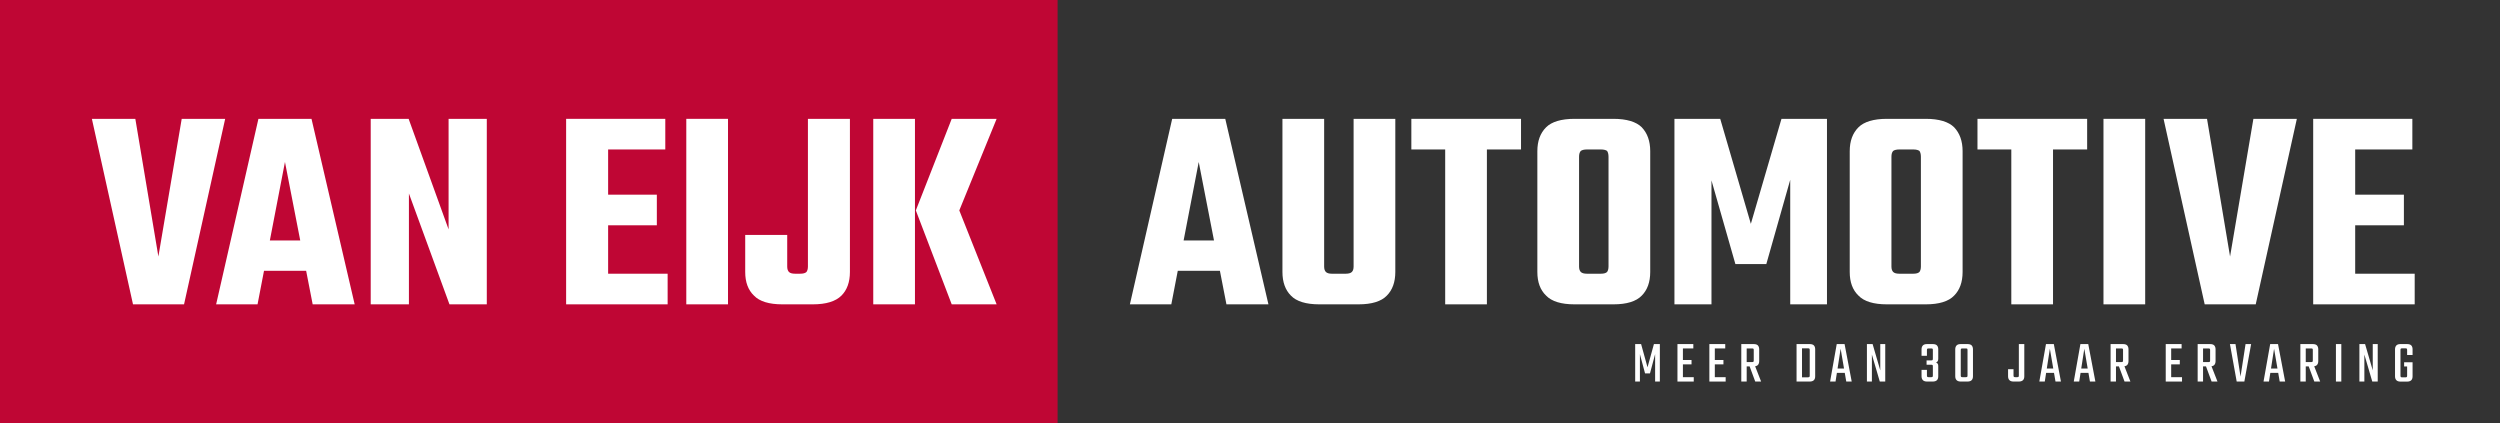 <?xml version="1.0" encoding="UTF-8" standalone="no"?>
<svg xmlns="http://www.w3.org/2000/svg" xmlns:xlink="http://www.w3.org/1999/xlink" xmlns:serif="http://www.serif.com/" width="100%" height="100%" viewBox="0 0 1920 325" version="1.1" xml:space="preserve" style="fill-rule:evenodd;clip-rule:evenodd;stroke-linejoin:round;stroke-miterlimit:2;">
    <rect x="0" y="0" width="1920" height="325" fill="#333333" stroke="none"/>
    <rect x="0" y="0" width="812.236" height="325" style="fill:#bf0634;"></rect>
    <g transform="matrix(-1.364,0,0,1,1920,0)">
        <rect x="0" y="0" width="812.236" height="325" style="fill:none;"></rect>
    </g>
    <g transform="matrix(1,0,0,1,3.689,1.846)">
        <g transform="matrix(224,0,0,224,65.53,231.886)">
            <path d="M0.314,-0.636L0.463,-0.636L0.322,-0L0.147,-0L0.006,-0.636L0.155,-0.636L0.234,-0.164L0.314,-0.636Z" style="fill:#fff;fill-rule:nonzero;"></path>
        </g>
        <g transform="matrix(224,0,0,224,161.402,231.886)">
            <path d="M0.38,-0.219L0.38,-0.115L0.103,-0.115L0.103,-0.219L0.38,-0.219ZM0.479,-0L0.335,-0L0.24,-0.488L0.146,-0L0.004,-0L0.149,-0.636L0.331,-0.636L0.479,-0Z" style="fill:#fff;fill-rule:nonzero;"></path>
        </g>
        <g transform="matrix(224,0,0,224,271.162,231.886)">
            <path d="M0.311,-0.636L0.442,-0.636L0.442,-0L0.314,-0L0.175,-0.38L0.175,-0L0.044,-0L0.044,-0.636L0.174,-0.636L0.311,-0.257L0.311,-0.636Z" style="fill:#fff;fill-rule:nonzero;"></path>
        </g>
        <g transform="matrix(224,0,0,224,421.242,231.886)">
            <path d="M0.044,-0.636L0.188,-0.636L0.188,-0L0.044,-0L0.044,-0.636ZM0.355,-0.376L0.355,-0.271L0.11,-0.271L0.11,-0.376L0.355,-0.376ZM0.384,-0.636L0.384,-0.531L0.101,-0.531L0.101,-0.636L0.384,-0.636ZM0.392,-0.105L0.392,-0L0.101,-0L0.101,-0.105L0.392,-0.105Z" style="fill:#fff;fill-rule:nonzero;"></path>
        </g>
        <g transform="matrix(224,0,0,224,512.858,231.886)">
            <rect x="0.047" y="-0.636" width="0.143" height="0.636" style="fill:#fff;fill-rule:nonzero;"></rect>
        </g>
        <g transform="matrix(224,0,0,224,566.17,231.886)">
            <path d="M0.011,-0.238L0.155,-0.238L0.155,-0.13C0.155,-0.121 0.157,-0.115 0.161,-0.111C0.165,-0.107 0.172,-0.105 0.182,-0.105L0.199,-0.105C0.21,-0.105 0.217,-0.107 0.221,-0.111C0.224,-0.115 0.226,-0.121 0.226,-0.13L0.226,-0.636L0.37,-0.636L0.37,-0.111C0.37,-0.076 0.36,-0.049 0.341,-0.03C0.321,-0.01 0.288,-0 0.243,-0L0.138,-0C0.093,-0 0.06,-0.01 0.041,-0.03C0.021,-0.049 0.011,-0.076 0.011,-0.111L0.011,-0.238Z" style="fill:#fff;fill-rule:nonzero;"></path>
        </g>
        <g transform="matrix(224,0,0,224,657.114,231.886)">
            <path d="M0.19,-0.322L0.339,-0.322L0.467,-0L0.313,-0L0.19,-0.322ZM0.339,-0.322L0.19,-0.322L0.313,-0.636L0.467,-0.636L0.339,-0.322ZM0.044,-0.636L0.187,-0.636L0.187,-0L0.044,-0L0.044,-0.636Z" style="fill:#fff;fill-rule:nonzero;"></path>
        </g>
    </g>
    <g transform="matrix(1,0,0,1,801.333,1.846)">
        <g transform="matrix(224,0,0,224,65.53,231.886)">
            <path d="M0.38,-0.219L0.38,-0.115L0.103,-0.115L0.103,-0.219L0.38,-0.219ZM0.479,-0L0.335,-0L0.24,-0.488L0.146,-0L0.004,-0L0.149,-0.636L0.331,-0.636L0.479,-0Z" style="fill:#fff;fill-rule:nonzero;"></path>
        </g>
        <g transform="matrix(224,0,0,224,173.722,231.886)">
            <path d="M0.288,-0.13L0.288,-0.636L0.431,-0.636L0.431,-0.111C0.431,-0.076 0.421,-0.049 0.402,-0.03C0.383,-0.01 0.35,-0 0.305,-0L0.226,-0L0.226,-0.105L0.261,-0.105C0.271,-0.105 0.278,-0.107 0.282,-0.111C0.286,-0.115 0.288,-0.121 0.288,-0.13ZM0.187,-0.636L0.187,-0.13C0.187,-0.121 0.189,-0.115 0.193,-0.111C0.197,-0.107 0.204,-0.105 0.213,-0.105L0.246,-0.105L0.246,-0L0.17,-0C0.125,-0 0.092,-0.01 0.073,-0.03C0.054,-0.049 0.044,-0.076 0.044,-0.111L0.044,-0.636L0.187,-0.636Z" style="fill:#fff;fill-rule:nonzero;"></path>
        </g>
        <g transform="matrix(224,0,0,224,281.466,231.886)">
            <path d="M0.121,-0.594L0.264,-0.594L0.264,-0L0.121,-0L0.121,-0.594ZM0.381,-0.636L0.381,-0.531L0.005,-0.531L0.005,-0.636L0.381,-0.636Z" style="fill:#fff;fill-rule:nonzero;"></path>
        </g>
        <g transform="matrix(224,0,0,224,370.17,231.886)">
            <path d="M0.285,-0.304L0.285,-0.506C0.285,-0.515 0.283,-0.522 0.28,-0.526C0.276,-0.529 0.269,-0.531 0.259,-0.531L0.225,-0.531L0.225,-0.636L0.302,-0.636C0.347,-0.636 0.38,-0.626 0.399,-0.607C0.418,-0.587 0.428,-0.56 0.428,-0.525L0.428,-0.304L0.285,-0.304ZM0.285,-0.13L0.285,-0.328L0.428,-0.328L0.428,-0.111C0.428,-0.076 0.418,-0.049 0.399,-0.03C0.38,-0.01 0.347,-0 0.302,-0L0.223,-0L0.223,-0.105L0.259,-0.105C0.269,-0.105 0.276,-0.107 0.28,-0.111C0.283,-0.115 0.285,-0.121 0.285,-0.13ZM0.184,-0.506L0.184,-0.304L0.041,-0.304L0.041,-0.525C0.041,-0.56 0.051,-0.587 0.071,-0.607C0.09,-0.626 0.123,-0.636 0.168,-0.636L0.244,-0.636L0.244,-0.531L0.211,-0.531C0.201,-0.531 0.194,-0.529 0.19,-0.526C0.186,-0.522 0.184,-0.515 0.184,-0.506ZM0.184,-0.331L0.184,-0.13C0.184,-0.121 0.186,-0.115 0.19,-0.111C0.194,-0.107 0.201,-0.105 0.211,-0.105L0.243,-0.105L0.243,-0L0.168,-0C0.123,-0 0.09,-0.01 0.071,-0.03C0.051,-0.049 0.041,-0.076 0.041,-0.111L0.041,-0.331L0.184,-0.331Z" style="fill:#fff;fill-rule:nonzero;"></path>
        </g>
        <g transform="matrix(224,0,0,224,474.778,231.886)">
            <path d="M0.359,-0.138L0.253,-0.138L0.171,-0.425L0.171,-0L0.044,-0L0.044,-0.636L0.201,-0.636L0.306,-0.276L0.411,-0.636L0.567,-0.636L0.567,-0L0.441,-0L0.441,-0.427L0.359,-0.138Z" style="fill:#fff;fill-rule:nonzero;"></path>
        </g>
        <g transform="matrix(224,0,0,224,610.074,231.886)">
            <path d="M0.285,-0.304L0.285,-0.506C0.285,-0.515 0.283,-0.522 0.28,-0.526C0.276,-0.529 0.269,-0.531 0.259,-0.531L0.225,-0.531L0.225,-0.636L0.302,-0.636C0.347,-0.636 0.38,-0.626 0.399,-0.607C0.418,-0.587 0.428,-0.56 0.428,-0.525L0.428,-0.304L0.285,-0.304ZM0.285,-0.13L0.285,-0.328L0.428,-0.328L0.428,-0.111C0.428,-0.076 0.418,-0.049 0.399,-0.03C0.38,-0.01 0.347,-0 0.302,-0L0.223,-0L0.223,-0.105L0.259,-0.105C0.269,-0.105 0.276,-0.107 0.28,-0.111C0.283,-0.115 0.285,-0.121 0.285,-0.13ZM0.184,-0.506L0.184,-0.304L0.041,-0.304L0.041,-0.525C0.041,-0.56 0.051,-0.587 0.071,-0.607C0.09,-0.626 0.123,-0.636 0.168,-0.636L0.244,-0.636L0.244,-0.531L0.211,-0.531C0.201,-0.531 0.194,-0.529 0.19,-0.526C0.186,-0.522 0.184,-0.515 0.184,-0.506ZM0.184,-0.331L0.184,-0.13C0.184,-0.121 0.186,-0.115 0.19,-0.111C0.194,-0.107 0.201,-0.105 0.211,-0.105L0.243,-0.105L0.243,-0L0.168,-0C0.123,-0 0.09,-0.01 0.071,-0.03C0.051,-0.049 0.041,-0.076 0.041,-0.111L0.041,-0.331L0.184,-0.331Z" style="fill:#fff;fill-rule:nonzero;"></path>
        </g>
        <g transform="matrix(224,0,0,224,716.25,231.886)">
            <path d="M0.121,-0.594L0.264,-0.594L0.264,-0L0.121,-0L0.121,-0.594ZM0.381,-0.636L0.381,-0.531L0.005,-0.531L0.005,-0.636L0.381,-0.636Z" style="fill:#fff;fill-rule:nonzero;"></path>
        </g>
        <g transform="matrix(224,0,0,224,803.61,231.886)">
            <rect x="0.047" y="-0.636" width="0.143" height="0.636" style="fill:#fff;fill-rule:nonzero;"></rect>
        </g>
        <g transform="matrix(224,0,0,224,858.938,231.886)">
            <path d="M0.314,-0.636L0.463,-0.636L0.322,-0L0.147,-0L0.006,-0.636L0.155,-0.636L0.234,-0.164L0.314,-0.636Z" style="fill:#fff;fill-rule:nonzero;"></path>
        </g>
        <g transform="matrix(224,0,0,224,965.338,231.886)">
            <path d="M0.044,-0.636L0.188,-0.636L0.188,-0L0.044,-0L0.044,-0.636ZM0.355,-0.376L0.355,-0.271L0.11,-0.271L0.11,-0.376L0.355,-0.376ZM0.384,-0.636L0.384,-0.531L0.101,-0.531L0.101,-0.636L0.384,-0.636ZM0.392,-0.105L0.392,-0L0.101,-0L0.101,-0.105L0.392,-0.105Z" style="fill:#fff;fill-rule:nonzero;"></path>
        </g>
    </g>
    <g transform="matrix(1.196,0,0,1.196,9.454,-78.546)">
        <g transform="matrix(38.453,0,0,38.453,1040.11,310.686)">
            <path d="M0.299,-0.136L0.217,-0.136L0.131,-0.457L0.131,-0L0.052,-0L0.052,-0.626L0.151,-0.626L0.258,-0.238L0.365,-0.626L0.464,-0.626L0.464,-0L0.385,-0L0.385,-0.458L0.299,-0.136Z" style="fill:#fff;fill-rule:nonzero;"></path>
        </g>
        <g transform="matrix(38.453,0,0,38.453,1067.26,310.686)">
            <path d="M0.052,-0.626L0.143,-0.626L0.143,-0L0.052,-0L0.052,-0.626ZM0.287,-0.36L0.287,-0.287L0.102,-0.287L0.102,-0.36L0.287,-0.36ZM0.317,-0.626L0.317,-0.553L0.1,-0.553L0.1,-0.626L0.317,-0.626ZM0.324,-0.073L0.324,-0L0.1,-0L0.1,-0.073L0.324,-0.073Z" style="fill:#fff;fill-rule:nonzero;"></path>
        </g>
        <g transform="matrix(38.453,0,0,38.453,1087.75,310.686)">
            <path d="M0.052,-0.626L0.143,-0.626L0.143,-0L0.052,-0L0.052,-0.626ZM0.287,-0.36L0.287,-0.287L0.102,-0.287L0.102,-0.36L0.287,-0.36ZM0.317,-0.626L0.317,-0.553L0.1,-0.553L0.1,-0.626L0.317,-0.626ZM0.324,-0.073L0.324,-0L0.1,-0L0.1,-0.073L0.324,-0.073Z" style="fill:#fff;fill-rule:nonzero;"></path>
        </g>
        <g transform="matrix(38.453,0,0,38.453,1108.25,310.686)">
            <path d="M0.26,-0.354L0.26,-0.524C0.26,-0.536 0.258,-0.544 0.255,-0.548C0.251,-0.551 0.243,-0.553 0.23,-0.553L0.064,-0.553L0.064,-0.626L0.257,-0.626C0.29,-0.626 0.314,-0.619 0.329,-0.604C0.343,-0.588 0.351,-0.567 0.351,-0.538L0.351,-0.342C0.351,-0.313 0.343,-0.291 0.329,-0.276C0.314,-0.261 0.29,-0.253 0.257,-0.253L0.096,-0.253L0.096,-0.325L0.23,-0.325C0.243,-0.325 0.251,-0.327 0.255,-0.331C0.258,-0.335 0.26,-0.343 0.26,-0.354ZM0.052,-0.626L0.142,-0.626L0.142,-0L0.052,-0L0.052,-0.626ZM0.178,-0.289L0.27,-0.289L0.383,-0L0.285,-0L0.178,-0.289Z" style="fill:#fff;fill-rule:nonzero;"></path>
        </g>
        <g transform="matrix(38.453,0,0,38.453,1143.66,310.686)">
            <path d="M0.274,-0.392L0.274,-0.526C0.274,-0.538 0.272,-0.546 0.268,-0.55C0.264,-0.553 0.256,-0.555 0.244,-0.555L0.097,-0.555L0.097,-0.626L0.272,-0.626C0.304,-0.626 0.328,-0.619 0.343,-0.604C0.358,-0.588 0.365,-0.567 0.365,-0.538L0.365,-0.392L0.274,-0.392ZM0.274,-0.1L0.274,-0.415L0.365,-0.415L0.365,-0.088C0.365,-0.059 0.358,-0.038 0.343,-0.023C0.328,-0.008 0.304,-0 0.272,-0L0.097,-0L0.097,-0.071L0.244,-0.071C0.256,-0.071 0.264,-0.073 0.268,-0.077C0.272,-0.081 0.274,-0.089 0.274,-0.1ZM0.054,-0.626L0.145,-0.626L0.145,-0L0.054,-0L0.054,-0.626Z" style="fill:#fff;fill-rule:nonzero;"></path>
        </g>
        <g transform="matrix(38.453,0,0,38.453,1166.81,310.686)">
            <path d="M0.294,-0.218L0.294,-0.145L0.089,-0.145L0.089,-0.218L0.294,-0.218ZM0.373,-0L0.282,-0L0.188,-0.548L0.103,-0L0.012,-0L0.123,-0.626L0.254,-0.626L0.373,-0Z" style="fill:#fff;fill-rule:nonzero;"></path>
        </g>
        <g transform="matrix(38.453,0,0,38.453,1188.92,310.686)">
            <path d="M0.275,-0.626L0.358,-0.626L0.358,-0L0.267,-0L0.135,-0.451L0.135,-0L0.052,-0L0.052,-0.626L0.147,-0.626L0.275,-0.187L0.275,-0.626Z" style="fill:#fff;fill-rule:nonzero;"></path>
        </g>
        <g transform="matrix(38.453,0,0,38.453,1224.88,310.686)">
            <path d="M0.119,-0.524L0.119,-0.43L0.029,-0.43L0.029,-0.538C0.029,-0.567 0.037,-0.588 0.052,-0.604C0.067,-0.619 0.09,-0.626 0.122,-0.626L0.214,-0.626C0.247,-0.626 0.271,-0.619 0.286,-0.604C0.301,-0.588 0.308,-0.567 0.308,-0.538L0.308,-0.38C0.308,-0.363 0.305,-0.349 0.298,-0.339C0.291,-0.328 0.282,-0.321 0.269,-0.318C0.282,-0.315 0.291,-0.308 0.298,-0.299C0.305,-0.29 0.308,-0.277 0.308,-0.26L0.308,-0.088C0.308,-0.059 0.301,-0.038 0.286,-0.023C0.271,-0.008 0.247,-0 0.214,-0L0.122,-0C0.09,-0 0.067,-0.008 0.052,-0.023C0.037,-0.038 0.029,-0.059 0.029,-0.088L0.029,-0.195L0.119,-0.195L0.119,-0.102C0.119,-0.091 0.121,-0.083 0.125,-0.079C0.129,-0.075 0.137,-0.073 0.149,-0.073L0.188,-0.073C0.201,-0.073 0.209,-0.075 0.213,-0.079C0.216,-0.083 0.218,-0.091 0.218,-0.102L0.218,-0.252C0.218,-0.264 0.216,-0.272 0.213,-0.276C0.209,-0.279 0.201,-0.281 0.188,-0.281L0.113,-0.281L0.113,-0.353L0.188,-0.353C0.201,-0.353 0.209,-0.355 0.213,-0.359C0.216,-0.363 0.218,-0.371 0.218,-0.382L0.218,-0.524C0.218,-0.536 0.216,-0.544 0.213,-0.548C0.209,-0.551 0.201,-0.553 0.188,-0.553L0.149,-0.553C0.137,-0.553 0.129,-0.551 0.125,-0.548C0.121,-0.544 0.119,-0.536 0.119,-0.524Z" style="fill:#fff;fill-rule:nonzero;"></path>
        </g>
        <g transform="matrix(38.453,0,0,38.453,1245.83,310.686)">
            <path d="M0.343,-0.538L0.343,-0.088C0.343,-0.059 0.335,-0.038 0.321,-0.023C0.306,-0.008 0.282,-0 0.25,-0L0.141,-0C0.108,-0 0.085,-0.008 0.07,-0.023C0.055,-0.038 0.047,-0.059 0.047,-0.088L0.047,-0.538C0.047,-0.567 0.055,-0.588 0.07,-0.604C0.085,-0.619 0.108,-0.626 0.141,-0.626L0.25,-0.626C0.282,-0.626 0.306,-0.619 0.321,-0.604C0.335,-0.588 0.343,-0.567 0.343,-0.538ZM0.252,-0.102L0.252,-0.524C0.252,-0.536 0.25,-0.544 0.247,-0.548C0.243,-0.551 0.235,-0.553 0.222,-0.553L0.168,-0.553C0.157,-0.553 0.149,-0.551 0.145,-0.548C0.141,-0.544 0.139,-0.536 0.139,-0.524L0.139,-0.102C0.139,-0.091 0.141,-0.083 0.145,-0.079C0.149,-0.075 0.157,-0.073 0.168,-0.073L0.222,-0.073C0.235,-0.073 0.243,-0.075 0.247,-0.079C0.25,-0.083 0.252,-0.091 0.252,-0.102Z" style="fill:#fff;fill-rule:nonzero;"></path>
        </g>
        <g transform="matrix(38.453,0,0,38.453,1281.02,310.686)">
            <path d="M0.014,-0.206L0.105,-0.206L0.105,-0.102C0.105,-0.091 0.107,-0.083 0.111,-0.079C0.115,-0.075 0.123,-0.073 0.135,-0.073L0.164,-0.073C0.177,-0.073 0.185,-0.075 0.189,-0.079C0.192,-0.083 0.194,-0.091 0.194,-0.102L0.194,-0.626L0.285,-0.626L0.285,-0.088C0.285,-0.059 0.278,-0.038 0.263,-0.023C0.247,-0.008 0.224,-0 0.192,-0L0.107,-0C0.075,-0 0.051,-0.008 0.037,-0.023C0.022,-0.038 0.014,-0.059 0.014,-0.088L0.014,-0.206Z" style="fill:#fff;fill-rule:nonzero;"></path>
        </g>
        <g transform="matrix(38.453,0,0,38.453,1301.17,310.686)">
            <path d="M0.294,-0.218L0.294,-0.145L0.089,-0.145L0.089,-0.218L0.294,-0.218ZM0.373,-0L0.282,-0L0.188,-0.548L0.103,-0L0.012,-0L0.123,-0.626L0.254,-0.626L0.373,-0Z" style="fill:#fff;fill-rule:nonzero;"></path>
        </g>
        <g transform="matrix(38.453,0,0,38.453,1323.28,310.686)">
            <path d="M0.294,-0.218L0.294,-0.145L0.089,-0.145L0.089,-0.218L0.294,-0.218ZM0.373,-0L0.282,-0L0.188,-0.548L0.103,-0L0.012,-0L0.123,-0.626L0.254,-0.626L0.373,-0Z" style="fill:#fff;fill-rule:nonzero;"></path>
        </g>
        <g transform="matrix(38.453,0,0,38.453,1345.39,310.686)">
            <path d="M0.26,-0.354L0.26,-0.524C0.26,-0.536 0.258,-0.544 0.255,-0.548C0.251,-0.551 0.243,-0.553 0.23,-0.553L0.064,-0.553L0.064,-0.626L0.257,-0.626C0.29,-0.626 0.314,-0.619 0.329,-0.604C0.343,-0.588 0.351,-0.567 0.351,-0.538L0.351,-0.342C0.351,-0.313 0.343,-0.291 0.329,-0.276C0.314,-0.261 0.29,-0.253 0.257,-0.253L0.096,-0.253L0.096,-0.325L0.23,-0.325C0.243,-0.325 0.251,-0.327 0.255,-0.331C0.258,-0.335 0.26,-0.343 0.26,-0.354ZM0.052,-0.626L0.142,-0.626L0.142,-0L0.052,-0L0.052,-0.626ZM0.178,-0.289L0.27,-0.289L0.383,-0L0.285,-0L0.178,-0.289Z" style="fill:#fff;fill-rule:nonzero;"></path>
        </g>
        <g transform="matrix(38.453,0,0,38.453,1380.8,310.686)">
            <path d="M0.052,-0.626L0.143,-0.626L0.143,-0L0.052,-0L0.052,-0.626ZM0.287,-0.36L0.287,-0.287L0.102,-0.287L0.102,-0.36L0.287,-0.36ZM0.317,-0.626L0.317,-0.553L0.1,-0.553L0.1,-0.626L0.317,-0.626ZM0.324,-0.073L0.324,-0L0.1,-0L0.1,-0.073L0.324,-0.073Z" style="fill:#fff;fill-rule:nonzero;"></path>
        </g>
        <g transform="matrix(38.453,0,0,38.453,1401.3,310.686)">
            <path d="M0.26,-0.354L0.26,-0.524C0.26,-0.536 0.258,-0.544 0.255,-0.548C0.251,-0.551 0.243,-0.553 0.23,-0.553L0.064,-0.553L0.064,-0.626L0.257,-0.626C0.29,-0.626 0.314,-0.619 0.329,-0.604C0.343,-0.588 0.351,-0.567 0.351,-0.538L0.351,-0.342C0.351,-0.313 0.343,-0.291 0.329,-0.276C0.314,-0.261 0.29,-0.253 0.257,-0.253L0.096,-0.253L0.096,-0.325L0.23,-0.325C0.243,-0.325 0.251,-0.327 0.255,-0.331C0.258,-0.335 0.26,-0.343 0.26,-0.354ZM0.052,-0.626L0.142,-0.626L0.142,-0L0.052,-0L0.052,-0.626ZM0.178,-0.289L0.27,-0.289L0.383,-0L0.285,-0L0.178,-0.289Z" style="fill:#fff;fill-rule:nonzero;"></path>
        </g>
        <g transform="matrix(38.453,0,0,38.453,1423.83,310.686)">
            <path d="M0.266,-0.626L0.359,-0.626L0.246,-0L0.118,-0L0.005,-0.626L0.098,-0.626L0.182,-0.083L0.266,-0.626Z" style="fill:#fff;fill-rule:nonzero;"></path>
        </g>
        <g transform="matrix(38.453,0,0,38.453,1445.14,310.686)">
            <path d="M0.294,-0.218L0.294,-0.145L0.089,-0.145L0.089,-0.218L0.294,-0.218ZM0.373,-0L0.282,-0L0.188,-0.548L0.103,-0L0.012,-0L0.123,-0.626L0.254,-0.626L0.373,-0Z" style="fill:#fff;fill-rule:nonzero;"></path>
        </g>
        <g transform="matrix(38.453,0,0,38.453,1467.25,310.686)">
            <path d="M0.26,-0.354L0.26,-0.524C0.26,-0.536 0.258,-0.544 0.255,-0.548C0.251,-0.551 0.243,-0.553 0.23,-0.553L0.064,-0.553L0.064,-0.626L0.257,-0.626C0.29,-0.626 0.314,-0.619 0.329,-0.604C0.343,-0.588 0.351,-0.567 0.351,-0.538L0.351,-0.342C0.351,-0.313 0.343,-0.291 0.329,-0.276C0.314,-0.261 0.29,-0.253 0.257,-0.253L0.096,-0.253L0.096,-0.325L0.23,-0.325C0.243,-0.325 0.251,-0.327 0.255,-0.331C0.258,-0.335 0.26,-0.343 0.26,-0.354ZM0.052,-0.626L0.142,-0.626L0.142,-0L0.052,-0L0.052,-0.626ZM0.178,-0.289L0.27,-0.289L0.383,-0L0.285,-0L0.178,-0.289Z" style="fill:#fff;fill-rule:nonzero;"></path>
        </g>
        <g transform="matrix(38.453,0,0,38.453,1489.78,310.686)">
            <rect x="0.06" y="-0.626" width="0.09" height="0.626" style="fill:#fff;fill-rule:nonzero;"></rect>
        </g>
        <g transform="matrix(38.453,0,0,38.453,1505.16,310.686)">
            <path d="M0.275,-0.626L0.358,-0.626L0.358,-0L0.267,-0L0.135,-0.451L0.135,-0L0.052,-0L0.052,-0.626L0.147,-0.626L0.275,-0.187L0.275,-0.626Z" style="fill:#fff;fill-rule:nonzero;"></path>
        </g>
        <g transform="matrix(38.453,0,0,38.453,1528.23,310.686)">
            <path d="M0.138,-0.526L0.138,-0.099C0.138,-0.088 0.14,-0.08 0.144,-0.076C0.148,-0.072 0.156,-0.07 0.168,-0.07L0.196,-0.07L0.196,0.001L0.14,0.001C0.108,0.001 0.085,-0.007 0.07,-0.022C0.055,-0.037 0.047,-0.059 0.047,-0.088L0.047,-0.538C0.047,-0.567 0.055,-0.588 0.07,-0.604C0.085,-0.619 0.108,-0.626 0.14,-0.626L0.202,-0.626L0.202,-0.555L0.168,-0.555C0.156,-0.555 0.148,-0.553 0.144,-0.55C0.14,-0.546 0.138,-0.538 0.138,-0.526ZM0.34,-0.322L0.34,-0.252L0.199,-0.252L0.199,-0.322L0.34,-0.322ZM0.249,-0.443L0.249,-0.526C0.249,-0.538 0.247,-0.546 0.243,-0.55C0.239,-0.553 0.231,-0.555 0.219,-0.555L0.186,-0.555L0.186,-0.626L0.247,-0.626C0.279,-0.626 0.303,-0.619 0.318,-0.604C0.333,-0.588 0.34,-0.567 0.34,-0.538L0.34,-0.443L0.249,-0.443ZM0.249,-0.099L0.249,-0.274L0.34,-0.274L0.34,-0.088C0.34,-0.059 0.333,-0.037 0.318,-0.022C0.303,-0.007 0.279,0.001 0.247,0.001L0.187,0.001L0.187,-0.07L0.219,-0.07C0.231,-0.07 0.239,-0.072 0.243,-0.076C0.247,-0.08 0.249,-0.088 0.249,-0.099Z" style="fill:#fff;fill-rule:nonzero;"></path>
        </g>
    </g>
</svg>
